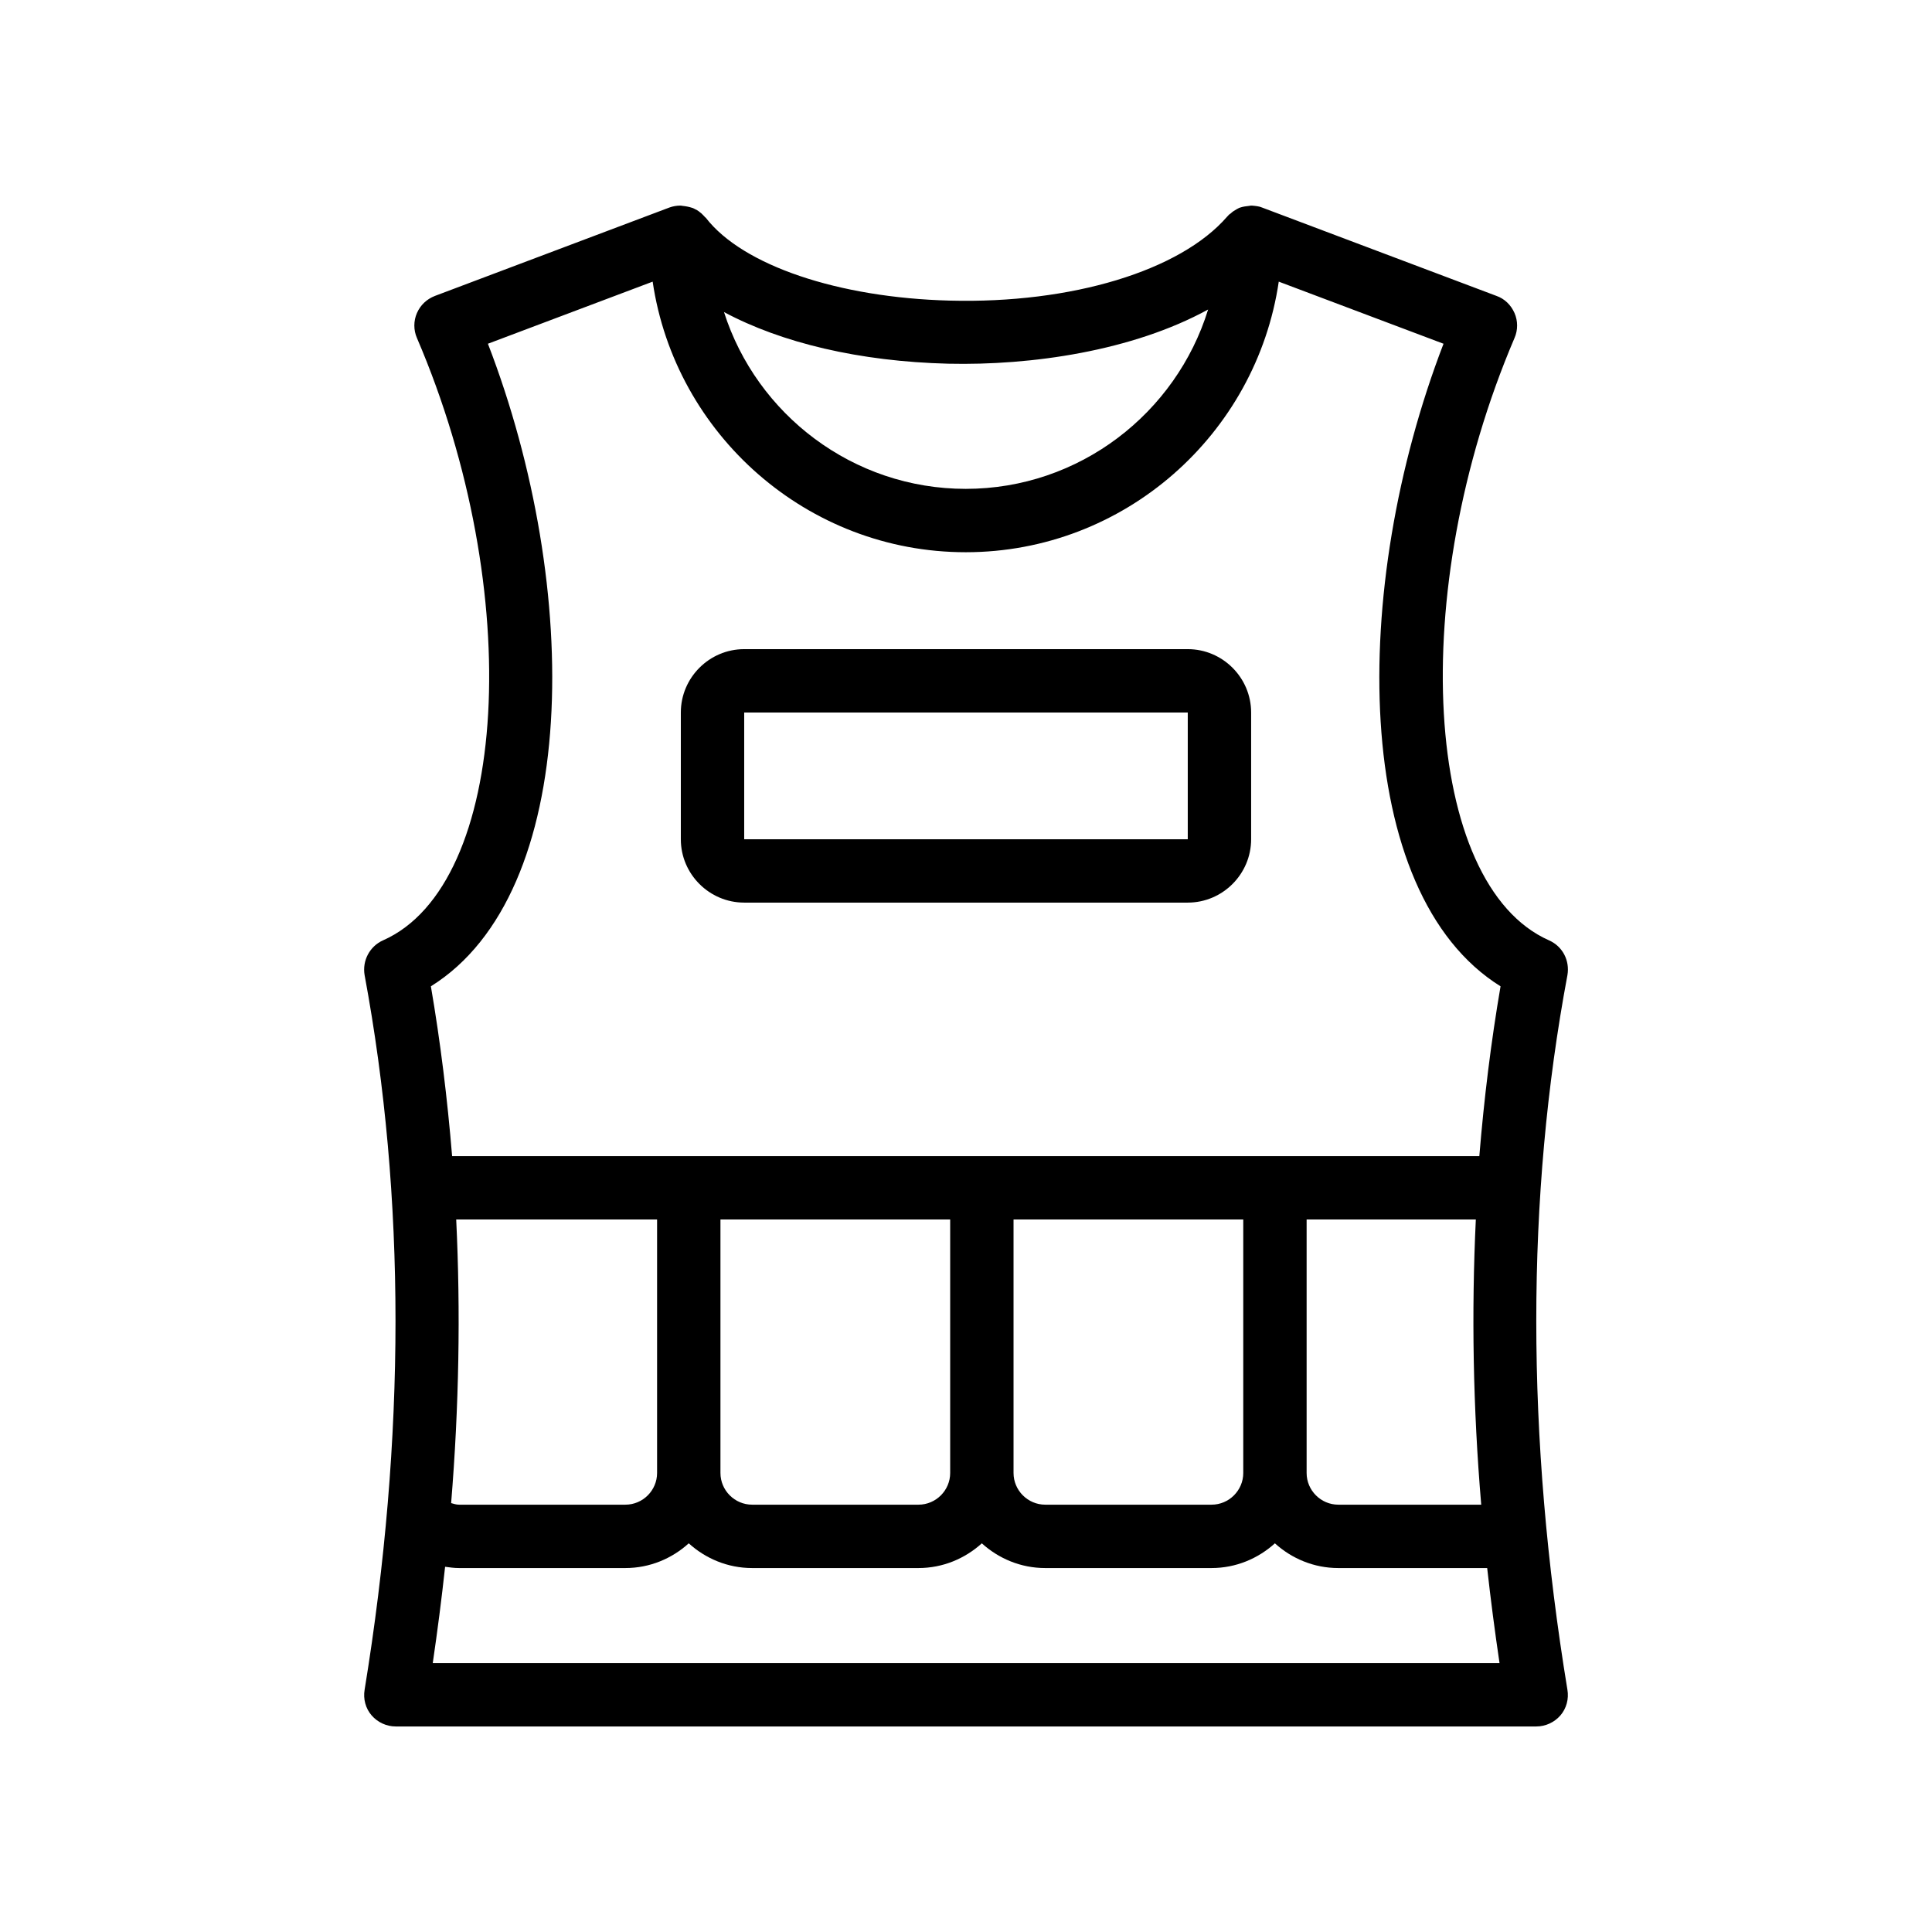 <?xml version="1.0" encoding="UTF-8"?>
<!-- Uploaded to: SVG Repo, www.svgrepo.com, Generator: SVG Repo Mixer Tools -->
<svg fill="#000000" width="800px" height="800px" version="1.1" viewBox="144 144 512 512" xmlns="http://www.w3.org/2000/svg">
 <g>
  <path d="m245.5 393.2c-3.527 1.594-5.543 5.375-4.871 9.238 10.914 58.777 10.914 122.43 0 189.35-0.418 2.434 0.25 4.953 1.848 6.801 1.598 1.848 3.949 2.941 6.383 2.941h302.29c2.434 0 4.785-1.09 6.383-2.938 1.594-1.848 2.266-4.367 1.848-6.801-11-66.922-11-130.66 0-189.35 0.672-3.863-1.258-7.641-4.871-9.238-33.418-14.777-37.871-92.363-9.152-159.62 0.922-2.098 0.922-4.535 0-6.633s-2.602-3.777-4.785-4.535l-62.137-23.426c-0.758-0.336-1.766-0.422-2.688-0.504h-0.168-0.082c-0.168 0-0.336 0.082-0.504 0.082-0.754 0.082-1.512 0.168-2.266 0.418-0.336 0.082-0.586 0.25-0.922 0.418-0.586 0.336-1.176 0.672-1.68 1.176-0.25 0.168-0.504 0.336-0.672 0.586-0.082 0.082-0.168 0.168-0.25 0.25-12.426 14.359-41.227 23.09-73.473 22.25-29.559-0.754-54.914-9.32-64.656-21.914-0.168-0.168-0.336-0.25-0.418-0.418l-0.754-0.754c-0.504-0.418-1.008-0.84-1.594-1.09-0.336-0.168-0.586-0.336-0.922-0.418-0.754-0.25-1.594-0.418-2.434-0.504-0.266 0-0.352-0.082-0.52-0.082h-0.082-0.082c-0.922 0-1.93 0.168-2.856 0.504l-62.137 23.426c-2.184 0.84-3.863 2.434-4.785 4.535-0.922 2.098-0.922 4.535 0 6.633 28.883 67.258 24.434 144.84-8.988 159.62zm13.184 191.54c1.258-8.566 2.352-17.047 3.273-25.527 1.176 0.168 2.438 0.336 3.695 0.336h44.082c6.465 0 12.344-2.519 16.793-6.551 4.449 4.031 10.328 6.551 16.793 6.551h44.082c6.465 0 12.344-2.519 16.793-6.551 4.449 4.031 10.328 6.551 16.793 6.551h44.082c6.465 0 12.344-2.519 16.793-6.551 4.449 4.031 10.328 6.551 16.793 6.551h39.465c0.922 8.312 2.016 16.711 3.273 25.191zm6.215-117.56h53.234v67.176c0 4.617-3.777 8.398-8.398 8.398h-44.082c-0.84 0-1.426-0.25-2.098-0.418 2.098-25.613 2.519-50.719 1.344-75.156zm70.027 67.176v-67.176h60.879v67.176c0 4.617-3.777 8.398-8.398 8.398h-44.082c-4.617 0-8.398-3.781-8.398-8.398zm77.672 0v-67.176h60.879v67.176c0 4.617-3.777 8.398-8.398 8.398h-44.082c-4.621 0-8.398-3.781-8.398-8.398zm123.94 8.398h-37.871c-4.617 0-8.398-3.777-8.398-8.398v-67.176h44.84c-1.172 24.605-0.754 49.793 1.43 75.574zm-141.23-302.37c22 0.504 48.785-3.359 68.855-14.359-8.48 27.457-34.09 47.527-64.234 47.527-29.895 0-55.418-19.734-64.066-46.855 15.195 8.145 35.852 13.098 59.445 13.688zm-122.01-5.289 43.664-16.457c5.961 40.473 40.977 71.707 82.961 71.707 42.066 0 77-31.234 82.961-71.707l43.664 16.457c-24.938 64.824-24.52 145.6 15.113 170.29-2.519 14.695-4.367 29.727-5.625 45.008h-54.328l-77.504-0.004h-140.39c-1.258-15.281-3.106-30.312-5.625-45.008 39.633-24.684 40.137-105.46 15.113-170.29z"/>
  <path d="m341.22 383.2h117.55c9.238 0 16.793-7.559 16.793-16.793v-33.586c0-9.238-7.559-16.793-16.793-16.793h-117.55c-9.238 0-16.793 7.559-16.793 16.793v33.586c-0.004 9.238 7.555 16.793 16.793 16.793zm0-50.379h117.55v33.586h-117.55z"/>
 </g>
</svg>